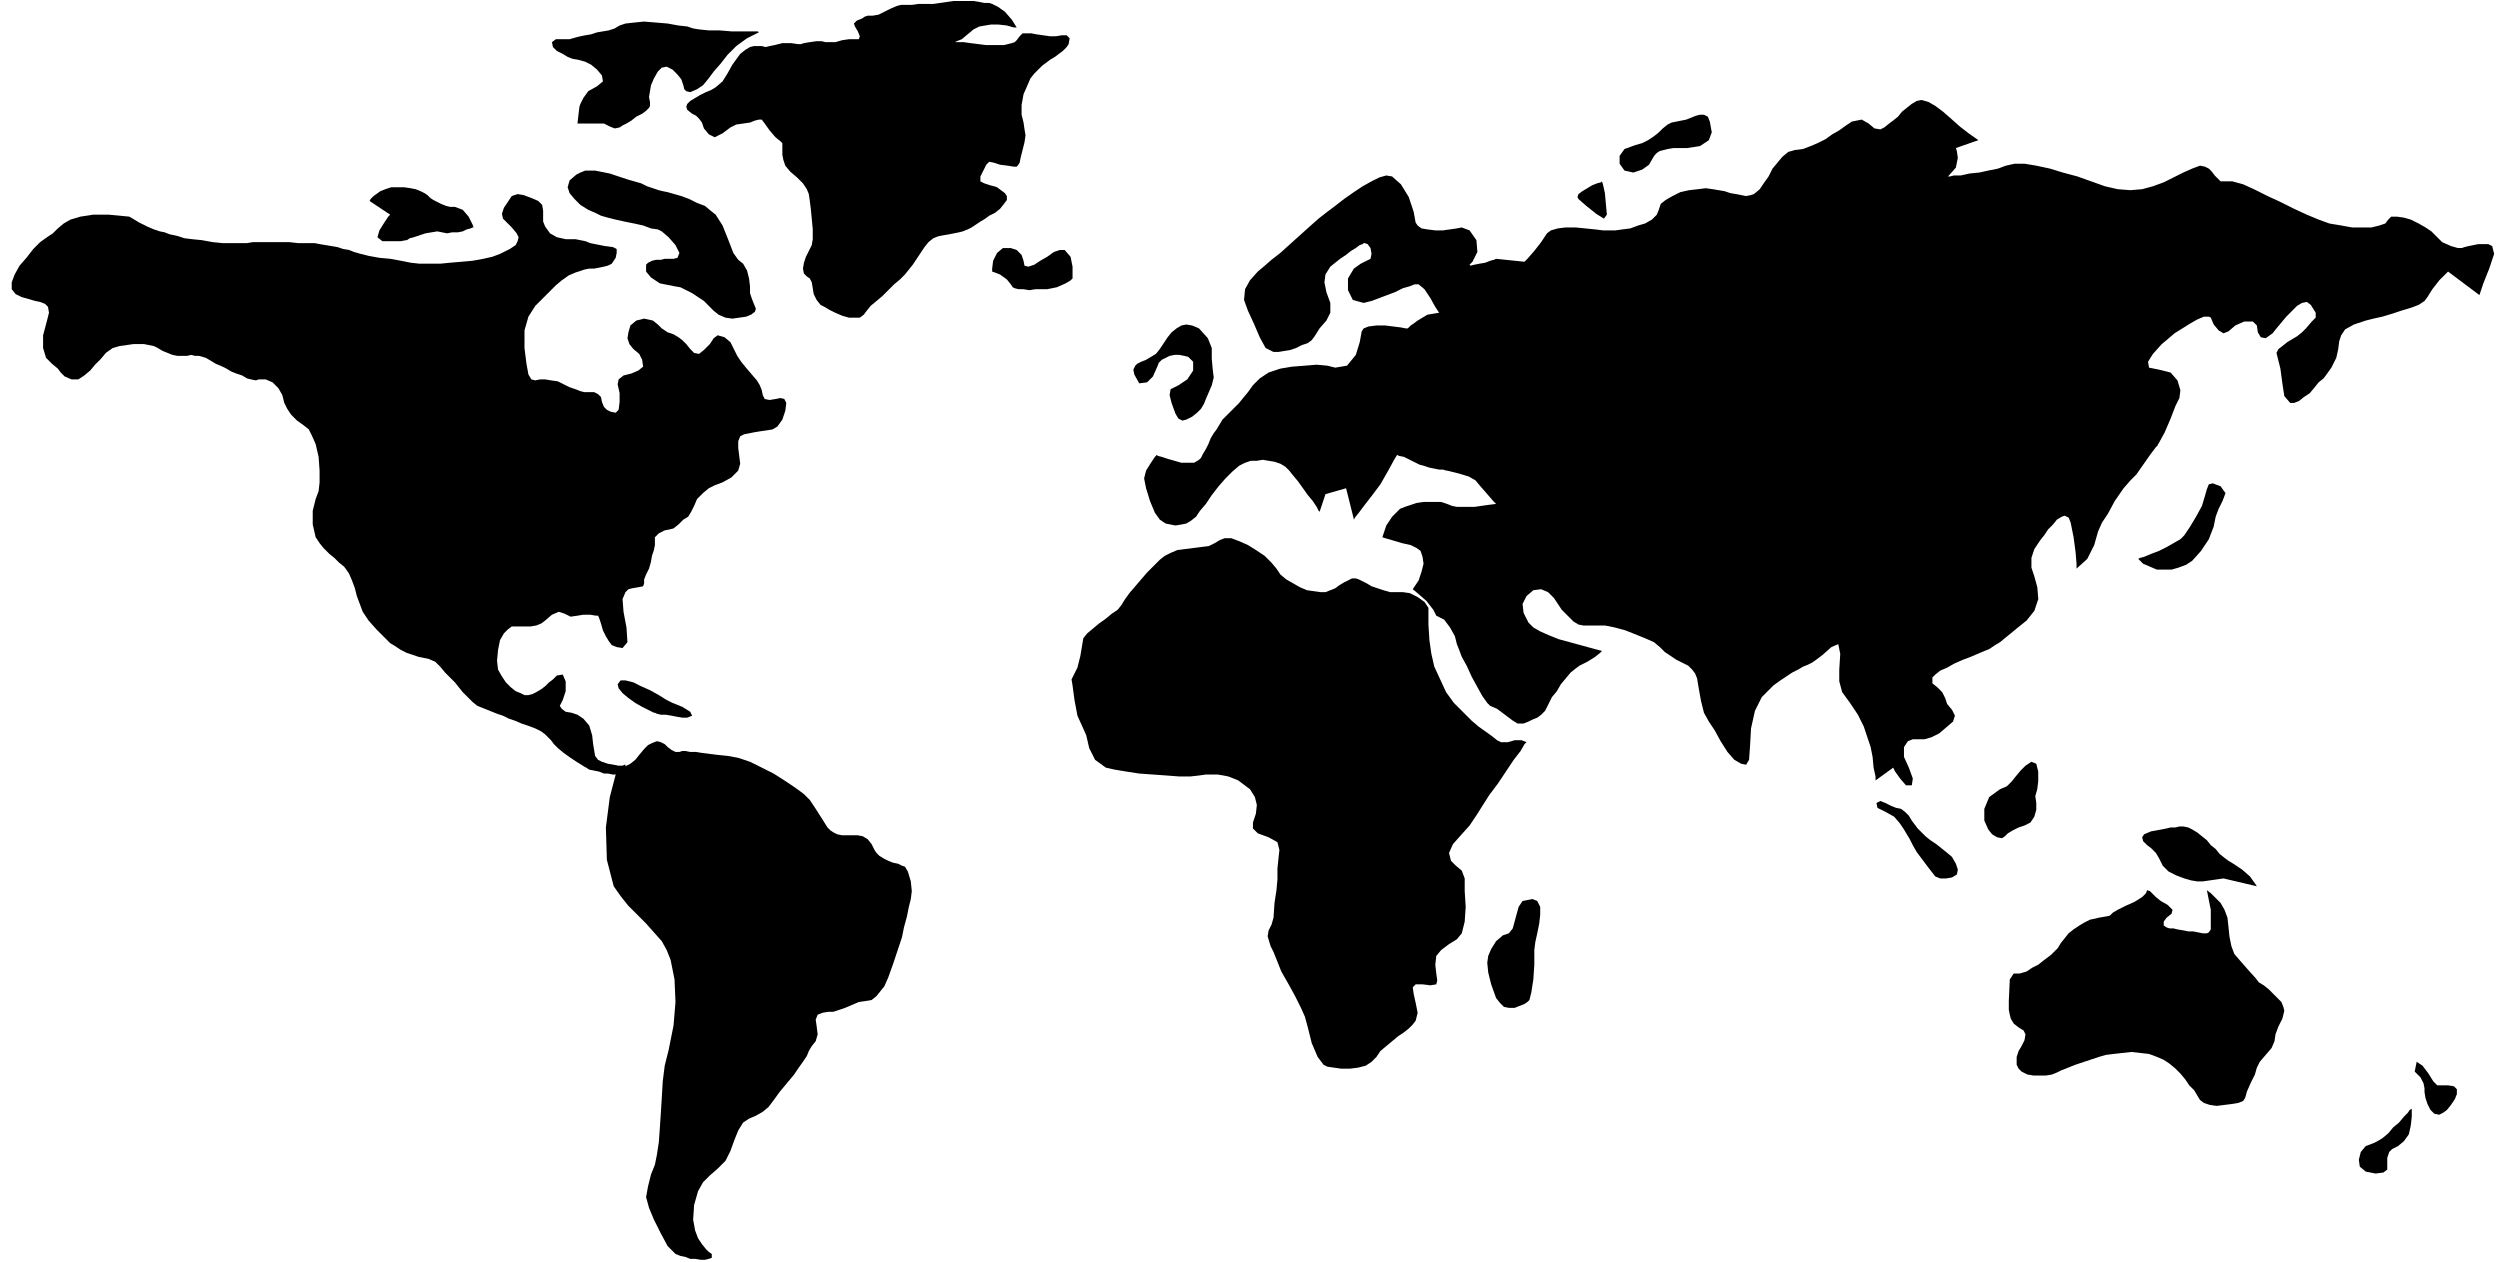 <svg xmlns="http://www.w3.org/2000/svg" width="244.8" height="1.287in" fill-rule="evenodd" stroke-linecap="round" preserveAspectRatio="none" viewBox="0 0 2550 1287"><style>.pen1{stroke:none}.brush2{fill:#000}</style><path d="m628 790-6 23-4 31 1 33 7 27 7 10 8 10 9 9 9 9 8 9 8 9 5 9 4 10 4 20 1 23-2 24-5 25-4 16-2 16-1 17-1 16-1 15-1 14-2 13-2 10-4 10-3 12-2 11 3 11 5 12 7 14 7 13 8 8 5 2 5 1 5 2h5l6 1h4l4-1 3-1v-4l-3-2-3-3-4-5-4-6-3-8-2-11 1-15 4-14 5-9 7-7 8-7 8-8 5-10 4-11 4-10 5-8 6-4 7-3 7-4 6-5 6-8 5-7 5-6 5-6 5-6 4-6 5-7 4-6 2-5 3-5 4-5 2-7-1-8-1-7 2-5 5-2 6-1h5l6-2 6-2 7-3 7-3 7-1 6-1 5-4 4-5 4-5 4-9 5-14 5-15 4-12 2-10 3-11 2-10 2-8 1-8-1-10-3-10-3-5-3-1-4-2-5-1-5-2-4-2-5-3-3-3-2-3-3-6-4-5-5-3-5-1h-16l-5-1-4-2-3-2-3-3-5-8-7-11-6-9-6-6-4-3-7-5-9-6-11-7-12-6-12-6-12-4-11-2-10-1-8-1-8-1-6-1h-6l-5-1h-3l-3 1h-4l-4-2-4-3-3-3-4-2-4-1-5 2-4 2-4 4-5 6-4 5-5 4-2 1-4 2-5 4-4 4z" class="pen1 brush2"/><path d="m589 628-7 1-6-3-6-2-7 3-7 6-4 3-5 2-6 1h-19l-4 3-4 4-4 7-2 10-1 11 1 9 4 7 4 6 5 5 5 4 5 2 4 2h4l4-1 4-2 5-3 4-3 4-4 4-3 4-4 6-1 3 7v10l-3 9-3 6 2 3 4 3 6 1 6 2 6 4 6 7 3 10 1 9 1 6 1 6 3 4 4 2 6 2 6 1 5 1h4l2-1h1v1l-1 2-2 3-3 3-4 1h-3l-5-1h-4l-5-2-5-1-5-1-3-2-2-1-3-2-5-3-6-4-7-5-6-5-4-4-3-4-3-3-3-3-4-3-6-3-8-3-6-2-7-3-6-2-6-3-6-2-5-2-5-2-5-2-5-2-5-4-5-5-5-5-4-5-4-5-4-4-2-2-4-4-5-6-5-5-7-3-5-1-5-1-6-2-6-2-6-3-6-4-5-3-5-5-9-9-8-9-6-9-3-8-3-8-2-8-3-8-3-7-2-3-3-4-5-4-5-5-5-4-6-6-4-5-4-6-3-13v-14l3-12 3-8 1-9v-12l-1-14-3-13-4-9-3-6-5-4-7-5-6-6-4-6-3-6-2-8-4-7-6-6-7-3h-7l-3 1-5-1-4-1-5-3-6-2-5-2-5-3-4-2-7-3-5-3-5-3-7-2h-4l-4-1-4 1h-10l-5-1-5-2-5-2-5-3-4-2-5-1-5-1h-11l-7 1-7 1-7 2-7 5-5 6-6 6-5 6-6 5-6 4h-7l-7-3-4-4-3-4-6-5-6-6-3-10v-13l4-15 2-8-1-6-3-3-5-2-5-1-7-2-7-2-6-3-4-5v-7l3-8 5-9 7-8 7-9 7-7 7-5 6-4 5-5 6-5 7-4 10-3 13-2h16l21 2 10 6 8 4 7 3 6 2 5 1 5 2 5 1 4 1 6 2 8 1 10 1 11 2 10 1h25l6-1h37l9 1h17l5 1 6 1 6 1 6 1 6 2 6 1 5 2 7 2 8 2 11 2 11 1 11 2 10 2 9 1h21l10-1 12-1 11-1 11-2 9-2 8-3 10-5 6-4 2-4 1-4-2-4-5-6-5-5-4-4-1-5 2-6 4-6 4-6 6-2 6 1 8 3 7 3 4 4 1 6v11l2 5 5 7 7 4 9 2h10l5 1 5 1 5 2 5 1 5 1 5 1 8 1 4 2v4l-1 5-2 3-2 3-4 2-4 1-5 1-5 1h-5l-5 1-9 3-7 3-7 5-6 5-6 6-7 7-8 8-7 11-4 14v18l2 16 2 11 3 5 4 1 5-1h5l6 1 7 1 6 3 6 3 6 2 5 2 4 1h10l4 2 3 3 1 5 2 5 3 3 4 2 5 1 3-3 1-8v-9l-2-9 1-5 5-4 8-2 7-3 5-4-1-7-3-6-6-5-4-5-2-6 1-6 2-7 6-5 8-2 9 2 5 4 4 4 6 4 6 2 5 3 4 3 4 4 4 5 4 4 5 1 5-4 6-6 4-6 4-3 7 2 6 5 4 8 3 6 4 6 4 5 6 7 6 7 3 5 2 5 1 5 2 4 5 1 6-1 5-1 4 1 2 4-1 8-3 9-5 7-5 3-6 1-7 1-6 1-5 1-5 1-4 2-2 5v7l1 8 1 8-2 7-7 7-9 5-8 3-6 3-6 5-6 6-3 7-3 6-3 5-5 3-5 5-5 4-4 1-5 1-6 3-4 4v8l-1 5-2 6-1 6-2 7-3 6-2 5v4l-1 3-5 1-6 1-4 1-3 3-3 7 1 13 3 16 1 15-5 6-6-1-5-2-3-4-3-5-3-6-2-7-2-6-1-2h-2l-6-1h-7l-6 1z" class="pen1 brush2"/><path d="m588 178 4-2 5-2h10l5 1 5 1 5 1 6 2 6 2 6 2 7 2 7 2 6 3 6 2 6 2 4 1 5 1 7 2 7 2 8 3 8 4 8 3 6 5 5 4 7 11 6 15 5 13 5 7 5 4 4 7 2 8 1 8v7l2 6 2 5 2 5-1 3-4 3-5 2-7 1-7 1-7-1-7-3-5-4-5-5-5-5-6-4-6-4-6-3-6-3-6-1-5-1-10-2-9-6-5-6v-7l2-2 4-2 4-1h5l4-1h9l4-1 2-5-4-8-7-8-7-6-4-2-7-1-8-3-9-2-10-2-9-2-8-2-7-2-6-3-7-3-8-5-6-6-5-6-2-6 2-7 7-6zM790 46l-5 1-4 1-4-1h-8l-4 1-5 3-5 4-8 11-5 9-5 8-7 6-5 3-5 2-6 3-5 3-5 3-3 3-1 3 1 3 5 4 4 2 3 3 3 4 2 6 5 6 6 3 8-4 8-6 6-3 7-1 7-1 5-2 4-1h3l3 4 5 7 6 7 5 4 2 2v12l1 5 2 6 5 6 7 6 6 6 4 6 2 5 1 7 1 8 1 10 1 11v10l-1 6-3 6-3 6-2 6-1 6 1 5 3 3 3 2 2 4 1 6 1 6 3 6 4 5 4 2 5 3 6 3 7 3 7 2h11l4-3 3-4 4-5 6-5 6-5 6-6 6-6 6-5 5-5 4-5 4-5 4-6 4-6 4-6 4-5 5-4 5-2 5-1 6-1 5-1 5-1 4-1 5-2 4-2 3-2 6-4 5-3 4-3 6-3 5-4 4-5 3-4v-4l-2-3-4-3-4-3-3-1-4-1-6-2-4-2v-5l3-6 3-6 3-3 5 1 6 2 8 1 6 1h3l1-1 2-3 1-5 2-8 2-8 1-7-1-6-1-7-2-8v-10l2-11 4-9 3-7 4-5 5-5 3-3 4-3 4-3 5-3 4-3 4-3 4-4 2-3 1-6-3-3h-5l-6 1h-6l-7-1-7-1-5-1h-9l-3 3-3 4-2 2-3 1-4 1-4 1h-18l-8-1-8-1-7-1h-9l2-1 5-2 6-5 6-5 6-3 6-1 6-1h7l9 1 7 2h3l-5-8-7-8-7-5-6-3-3-1h-5l-5-1-6-1h-20l-7 1-7 1-7 1h-15l-7 1h-11l-4 1-7 3-6 3-6 3-6 1h-5l-3 1-3 2-5 2-3 3 1 3 3 5 2 5-1 3h-10l-7 1-7 2h-10l-4-1h-5l-7 1-6 1-3 1h-3l-7-1h-9l-8 2zm-16-13-1-1h-27l-12-1h-11l-10-1-6-1-6-2-9-1-11-2-12-1-12-1-10 1-9 1-6 2-5 3-6 2-6 1-6 1-6 2-6 1-5 1-4 1-7 2h-14l-4 3 1 5 4 4 6 3 5 3 5 2 6 1 7 2 6 3 6 5 5 6 1 6-6 5-9 5-5 7-3 6-1 3-2 17h27l2 1 4 2 5 2 5-1 3-2 4-2 5-3 5-4 6-3 4-3 3-3 1-2v-4l-1-5 1-6 1-6 3-7 4-7 4-4 5-1 6 3 5 5 4 5 2 6 1 4 2 2 4 1 7-3 6-4 5-6 6-8 7-8 7-9 9-9 11-8 12-6zM388 195l5-2 6-2h13l7 1 5 1 5 2 4 2 3 2 3 3 3 2 4 2 4 2 5 2 4 1h5l8 3 6 7 4 8 1 3h-1l-2 1-4 1-4 2-5 1h-6l-5 1-5-1-5-1-6 1-6 1-6 2-6 2-4 1-3 2h-1l-5 1h-19l-5-4 2-7 5-8 4-6 2-2-21-14 1-2 3-3 7-5zm656 71 1 5 4 1 6-2 6-4 7-4 7-5 6-2h5l6 7 2 10v12l-2 2-5 3-9 4-10 2h-12l-6 1-6-1h-5l-4-1-2-1-2-3-4-5-7-5-5-2-3-1v-3l1-8 4-8 6-5h8l6 2 5 5 2 6zm1158 186 6-11 6-14 5-13 4-8 1-8-3-10-7-8-12-3-10-2-1-6 5-8 9-10 6-5 7-6 8-5 8-5 7-4 7-3h5l2 1 3 7 5 6 5 3 5-2 7-6 9-4h9l4 4 1 7 3 5 5 1 7-5 4-5 5-6 5-6 6-6 5-5 5-3 5-1 4 3 5 8v5l-4 4-6 7-4 4-5 4-5 3-5 3-5 4-4 3-2 4 1 4 3 12 2 15 2 13 6 7h4l5-2 5-4 6-4 5-6 4-5 5-4 3-4 5-7 5-10 2-9 1-8 2-6 4-6 9-5 12-4 8-2 9-2 10-3 9-3 10-3 8-3 6-4 3-4 5-8 7-9 6-6 3-3 32 24 4-12 6-15 5-15-2-8-4-2h-10l-5 1-5 1-4 1-3 1h-4l-7-2-9-4-7-7-4-4-6-4-7-4-8-4-7-2-7-1h-6l-3 3-3 4-6 2-8 2h-20l-11-2-12-2-11-4-12-5-13-6-14-7-13-6-14-7-11-5-11-3h-12l-3-3-3-3-3-4-3-3-4-2-5-1-8 3-9 4-10 5-10 5-11 4-11 3-12 1-13-1-13-3-14-5-14-5-15-4-13-4-14-3-12-2h-10l-9 2-8 3-10 2-9 2-10 1-9 2h-7l-4 1h-2l8-9 2-10-1-7-1-3 23-8-10-7-9-7-9-8-8-7-8-6-7-4-7-2-5 1-5 3-5 4-5 4-4 5-5 4-4 3-5 4-4 2-6-1-6-5-7-4-10 2-6 4-7 5-7 4-7 5-8 4-7 3-8 3-8 1-7 2-6 5-5 6-5 6-4 8-5 7-4 6-6 5-3 1-5 1-5-1-5-1-6-1-6-2-6-1-6-1-7-1-8 1-9 1-9 2-8 4-7 4-5 4-2 6-2 5-5 5-7 4-7 2-8 3-8 1-7 1h-13l-8-1-10-1-10-1h-10l-8 1-7 2-4 3-6 9-7 9-7 8-3 3-29-3-2 1-4 1-5 2-6 1-5 1-4 1-1-1 3-3 5-10-1-12-7-10-8-3-5 1-7 1-7 1h-8l-8-1-6-1-4-3-2-3-2-11-5-15-8-13-9-8-6-1-7 2-8 4-9 5-9 6-10 7-9 7-8 6-9 7-9 8-10 9-10 9-10 9-9 7-8 7-6 5-8 9-5 9-1 11 4 11 6 13 6 14 6 11 8 4h5l6-1 6-1 6-2 6-3 6-2 4-3 3-4 5-8 7-8 4-8v-10l-4-11-2-10 1-8 5-8 5-4 5-4 6-4 5-4 5-3 4-3 3-1 1-1h1l3 1 3 4 1 6-1 5-4 2-6 3-7 5-6 10v12l5 10 11 3 8-2 8-3 8-3 8-3 8-4 7-2 5-2h4l6 5 6 9 5 9 4 6-6 1-6 1-5 3-5 3-4 3-3 2-2 2-1 1h-2l-5-1-8-1-8-1h-9l-8 1-5 2-2 3-2 11-4 13-9 11-12 2-8-2-11-1-12 1-13 1-12 2-12 4-9 6-7 7-5 7-5 6-4 5-5 5-4 4-4 4-4 4-3 5-3 5-3 4-3 5-2 5h969zm-969 0-3 6-3 5-2 4-2 2-5 3h-13l-7-2-7-2-6-2-4-1-1-1-2 2-4 6-5 8-2 8 2 10 4 13 5 12 5 7 3 2 3 2 5 1 5 1 6-1 5-1 5-3 5-4 4-6 6-7 6-9 7-9 7-8 7-7 7-6 6-3 6-2h6l6-1 6 1 6 1 6 2 5 3 4 4 4 5 5 6 5 7 5 7 5 6 4 6 2 4 1 1 6-18 21-6 8 32 1-2 4-5 6-8 7-9 9-12 8-14 6-11 3-5 2 1 5 1 6 3 6 3 4 2 4 1 6 2 5 1 5 1h4l3 1h1l4 1 8 2 10 3 7 4 5 6 7 8 6 7 3 3-8 1-7 1-7 1h-18l-5-1-5-2-6-2h-18l-7 1-6 2-6 2-5 2-8 8-6 9-3 9-1 3 3 1 7 2 10 3 9 2 6 3 4 3 2 6 1 7-2 8-3 9-4 6-2 3 6 5 8 7 7 9 3 6 8 4 6 8 5 9 2 8 2 5 3 8 5 9 5 11 6 11 5 9 5 7 3 3 7 3 8 6 8 6 5 3h6l5-2 4-2 5-2 4-3 4-4 2-4 2-4 3-6 5-6 4-7 5-6 5-6 5-4 4-3 8-4 8-5 5-4 2-2-11-3-11-3-11-3-11-3-10-4-9-4-7-4-5-5-5-10-1-9 4-8 7-6 8-1 7 3 6 6 4 6 2 3 2 3 4 4 4 4 4 4 5 3 5 1h22l10 2 11 3 10 4 10 4 9 4 6 5 5 5 6 4 6 4 6 3 6 3 4 4 3 4 2 5 2 12 2 11 3 12 5 9 6 9 6 11 7 11 7 8 7 4 5 1 3-5 1-14 1-18 4-18 7-14 12-12 7-5 6-4 6-4 6-3 5-3 5-2 4-2 3-2 8-6 9-8 7-3 2 10-1 16v12l3 11 8 11 8 12 6 12 4 12 3 9 2 10 1 11 2 9v4l18-13 2 4 5 7 6 7h6l1-7-4-11-5-11v-10l4-6 5-2h12l7-2 8-4 7-6 7-6 2-6-3-6-5-6-2-6-3-6-5-5-5-4v-6l3-3 5-4 7-3 7-4 9-4 8-3 7-3 7-3 5-2 6-4 5-3 6-5 5-4 6-5 5-4 5-4 8-10 4-12-1-12-3-11-3-9v-10l3-9 6-9 4-5 4-6 5-5 4-5 5-3 3-1 4 2 2 5 3 15 2 15 1 12v5l11-10 7-14 4-14 4-9 6-9 7-13 9-13 7-8 6-6 7-10 7-10 6-8 1-1 1-1v-1l1-1h-969z" class="pen1 brush2"/><path d="M1431 604h-13l-7-2-6-2-6-2-5-3-4-2-4-2-3-1h-4l-4 2-4 2-5 3-4 3-5 2-5 2h-5l-7-1-7-1-7-3-7-4-7-4-6-5-4-6-5-6-7-7-9-6-8-5-9-4-8-3h-7l-5 2-5 3-6 3-8 1-8 1-8 1-8 1-7 3-6 3-5 4-6 6-7 7-6 7-6 7-6 7-5 7-3 5-4 5-6 4-6 5-7 5-6 5-6 5-4 5-1 6-2 12-3 12-4 8-2 4 1 6 2 15 3 16 5 11 4 9 3 13 6 12 11 8 9 2 12 2 13 2 14 1 14 1 13 1h11l9-1 7-1h12l6 1 5 1 5 2 5 2 4 3 8 6 5 8 2 8-1 9-3 9v6l5 5 11 4 9 5 2 8-1 9-1 10v11l-1 11-2 13-1 15-2 7-3 6-1 6 3 10 3 6 4 10 4 10 4 7 4 7 6 11 6 12 4 9 3 11 4 16 6 14 6 8 4 2 7 1 7 1h9l8-1 8-2 6-4 5-5 4-6 6-5 6-5 6-5 6-4 5-4 4-4 3-4 2-8-2-10-2-9-1-7 3-3h7l8 1 6-1 1-4-1-7-1-9 1-9 5-6 8-6 8-5 5-6 3-12 1-15-1-16v-13l-3-8-6-5-5-5-2-8 4-9 8-9 9-10 8-12 5-8 7-11 9-12 8-12 8-12 7-9 4-7 2-2-5-2h-7l-7 2h-7l-4-2-5-4-7-5-7-5-7-6-7-7-6-6-5-5-8-11-6-13-6-13-3-13-2-14-1-16v-17l-4-6-7-5-8-4-7-1zm237-456 7-2 6-3 6-4 5-4 4-4 5-4 4-2 5-1 5-1 5-1 5-2 5-2 4-1h4l4 2 2 5 2 11-3 8-9 6-13 2h-14l-6 1-4 1-4 1-3 2-2 2-2 3-4 7-7 5-9 3-9-2-5-7v-8l5-7 11-4zm-34 37-1 1-4 1-5 2-5 3-5 3-4 3-1 3 1 2 8 7 10 8 8 5 3-4-1-11-1-11-2-9-1-3zm-477 197-1-5 2-4 2-2 4-2 5-2 5-3 5-3 4-5 4-6 4-6 4-5 5-4 5-3 5-1 6 1 7 3 9 10 4 10v11l1 11 1 8-2 8-3 7-3 7-2 5-3 5-4 4-5 4-6 3-4 1-4-2-3-5-4-11-2-8 1-6 8-4 9-6 6-9v-9l-5-5-4-1-5-1h-5l-5 1-4 2-4 2-3 3-2 5-4 9-6 6-8 1-5-9zm1090 570-5-1-5-1h-5l-5-1-6-1-4-1h-4l-3-1-3-2v-4l3-4 5-4 1-4-5-5-7-4-5-4-3-3-3-3-3-1-1 3-4 4-8 5-9 4-8 4-5 3-3 3-5 1-6 1-4 1-5 1-6 3-5 3-6 4-5 4-4 5-4 5-3 5-3 3-4 4-4 3-4 3-5 4-6 3-6 4-7 2h-6l-4 6-1 22v9l1 5 1 4 3 5 5 4 5 3 2 4-1 6-3 6-3 5-2 6v8l2 4 3 3 6 3 6 1h13l6-1 5-2 4-2 5-2 5-2 5-2 6-2 6-2 6-2 6-2 7-2 8-1 9-1 9-1 9 1 9 1 8 3 7 3 6 4 6 5 5 5 5 6 4 6 5 5 3 5 3 5 4 3 6 2 7 1 8-1 8-1 6-1 5-2 2-3 2-7 4-9 4-8 2-7 3-6 6-7 6-7 3-7 1-7 3-8 4-8 2-8-1-4-2-5-4-4-4-4-5-5-5-4-5-3-3-4-9-10-7-8-6-7-3-8-2-10-1-10-1-9-3-8-4-7-5-5-5-5-4-3 2 10 2 10v20l-2 3-2 1h-4zm-207-147 7-3 5-5 4-5 5-6 5-5 6-4 5 2 2 8v10l-1 8-2 7 1 7v7l-2 7-4 6-6 3-6 2-6 3-5 3-3 3-3 2-5-1-5-3-4-5-4-9v-12l5-12 11-8zm-126 14 1 5 8 4 9 5 6 7 4 6 3 5 3 5 3 6 4 7 6 8 6 8 7 9 5 2h6l6-1 5-3 1-5-2-6-4-7-6-5-5-4-5-4-6-4-5-4-4-4-4-4-3-4-3-4-3-5-4-4-4-3-5-1-5-2-6-3-5-2-4 2zm322-247 9-10 8-12 5-13 2-10 3-8 4-8 3-8-5-7-8-3-4 1-2 5-2 7-3 10-6 11-6 10-6 9-4 4-7 4-7 4-8 4-8 3-7 3-4 1-2 1 5 5 7 3 7 3h15l7-2 8-3 6-4zm-31 274 5-1 4-1h5l4-1h4l5 1 4 2 5 3 5 4 5 4 4 5 5 4 4 5 5 4 4 3 5 3 9 6 8 7 5 7 2 3-34-8-21 3h-6l-6-1-7-2-8-3-8-4-6-6-4-8-3-5-5-5-4-3-4-4-1-4 2-3 7-3 11-2zm216 320 4-2 5-3 6-5 5-6 6-5 5-6 4-4 2-3 2-1v8l-1 9-2 9-5 7-6 5-6 3-3 3-2 6v12l-4 3-8 1-10-2-6-5-1-7 2-8 5-6 8-3zm44-83 6 4 6 8 5 8 4 4h11l6 1 3 3v5l-2 5-4 6-4 5-4 3-4 2-5-1-4-4-3-6-2-6-1-6v-4l-1-5-3-6-4-4-2-2 2-10zM630 698l3-4h5l8 2 8 4 9 4 9 5 8 5 6 3 10 4 8 5 2 4-5 2h-5l-6-1-5-1-6-1h-5l-4-1-2-1h-1l-2-1-4-2-6-3-7-4-7-5-6-5-4-5-1-4zm923 221 10-2 5 2 3 6v8l-1 9-2 10-2 9-1 8v15l-1 15-2 13-2 8-2 2-3 2-5 2-5 2h-6l-5-1-4-4-4-5-5-14-3-12-1-10 1-7 3-7 5-8 7-6 6-2 4-5 3-11 3-11 4-6z" class="pen1 brush2"/></svg>
